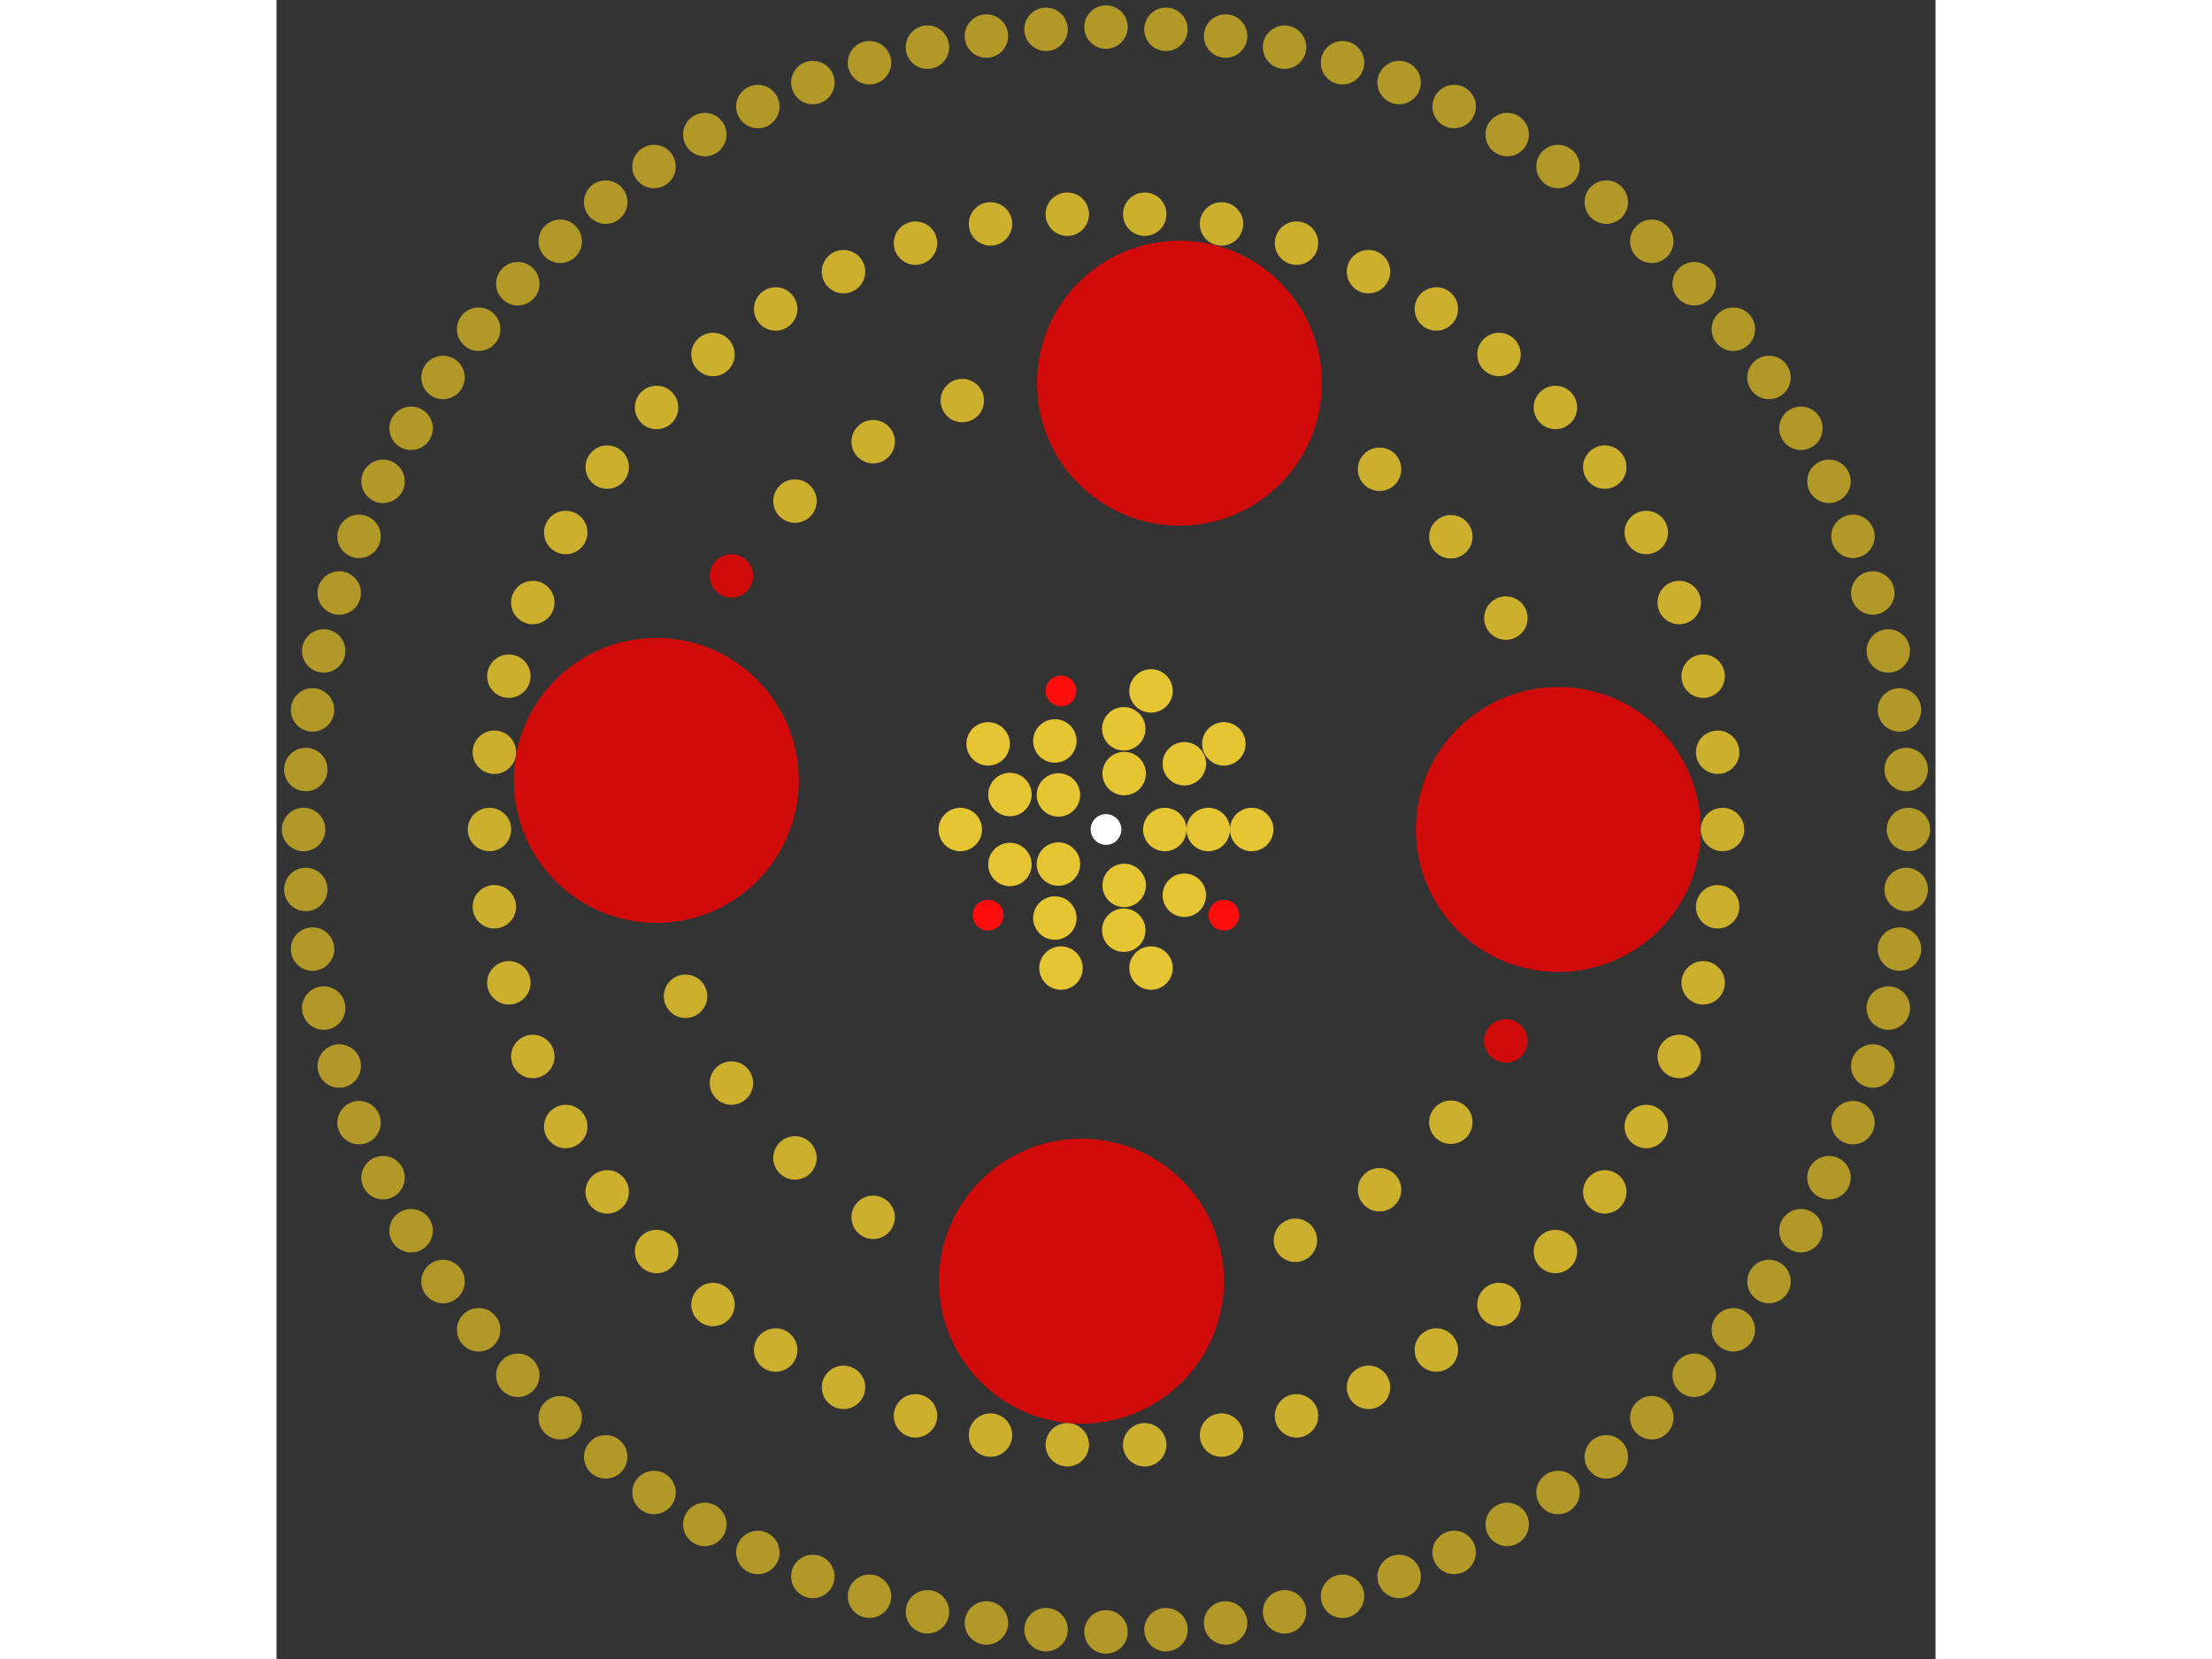 <svg xmlns="http://www.w3.org/2000/svg" viewBox="-54 -54 108 108" width="200" height="150">
<rect x="-54" y="-54" width="108" height="108" fill="#333333" stroke="none"/>
<circle cx="0" cy="0" r="1" fill="rgb(255,255,255)" />
<circle cx="3.828" cy="0" r="1.414" fill="rgb(230,197,50)" />
<circle cx="1.183" cy="3.641" r="1.414" fill="rgb(230,197,50)" />
<circle cx="-3.097" cy="2.25" r="1.414" fill="rgb(230,197,50)" />
<circle cx="-3.097" cy="-2.25" r="1.414" fill="rgb(230,197,50)" />
<circle cx="1.183" cy="-3.641" r="1.414" fill="rgb(230,197,50)" />
<circle cx="6.657" cy="0" r="1.414" fill="rgb(230,197,50)" />
<circle cx="5.099" cy="4.279" r="1.414" fill="rgb(230,197,50)" />
<circle cx="1.156" cy="6.556" r="1.414" fill="rgb(230,197,50)" />
<circle cx="-3.328" cy="5.765" r="1.414" fill="rgb(230,197,50)" />
<circle cx="-6.255" cy="2.277" r="1.414" fill="rgb(230,197,50)" />
<circle cx="-6.255" cy="-2.277" r="1.414" fill="rgb(230,197,50)" />
<circle cx="-3.328" cy="-5.765" r="1.414" fill="rgb(230,197,50)" />
<circle cx="1.156" cy="-6.556" r="1.414" fill="rgb(230,197,50)" />
<circle cx="5.099" cy="-4.279" r="1.414" fill="rgb(230,197,50)" />
<circle cx="9.485" cy="0" r="1.414" fill="rgb(230,197,50)" />
<circle cx="7.674" cy="5.575" r="1" fill="rgb(255,13,13)" />
<circle cx="2.931" cy="9.021" r="1.414" fill="rgb(230,197,50)" />
<circle cx="-2.931" cy="9.021" r="1.414" fill="rgb(230,197,50)" />
<circle cx="-7.674" cy="5.575" r="1" fill="rgb(255,13,13)" />
<circle cx="-9.485" cy="1.16161194739733e-15" r="1.414" fill="rgb(230,197,50)" />
<circle cx="-7.674" cy="-5.575" r="1.414" fill="rgb(230,197,50)" />
<circle cx="-2.931" cy="-9.021" r="1" fill="rgb(255,13,13)" />
<circle cx="2.931" cy="-9.021" r="1.414" fill="rgb(230,197,50)" />
<circle cx="7.674" cy="-5.575" r="1.414" fill="rgb(230,197,50)" />
<circle cx="29.447" cy="0" r="9.274" fill="rgb(209,10,10)" />
<circle cx="26.032" cy="13.764" r="1.414" fill="rgb(209,10,10)" />
<circle cx="22.449" cy="19.057" r="1.414" fill="rgb(204,175,45)" />
<circle cx="17.808" cy="23.451" r="1.414" fill="rgb(204,175,45)" />
<circle cx="12.329" cy="26.742" r="1.414" fill="rgb(204,175,45)" />
<circle cx="-1.6" cy="29.403" r="9.274" fill="rgb(209,10,10)" />
<circle cx="-15.158" cy="25.246" r="1.414" fill="rgb(204,175,45)" />
<circle cx="-20.248" cy="21.38" r="1.414" fill="rgb(204,175,45)" />
<circle cx="-24.385" cy="16.508" r="1.414" fill="rgb(204,175,45)" />
<circle cx="-27.372" cy="10.857" r="1.414" fill="rgb(204,175,45)" />
<circle cx="-29.273" cy="-3.196" r="9.274" fill="rgb(209,10,10)" />
<circle cx="-24.385" cy="-16.508" r="1.414" fill="rgb(209,10,10)" />
<circle cx="-20.248" cy="-21.38" r="1.414" fill="rgb(204,175,45)" />
<circle cx="-15.158" cy="-25.246" r="1.414" fill="rgb(204,175,45)" />
<circle cx="-9.354" cy="-27.922" r="1.414" fill="rgb(204,175,45)" />
<circle cx="4.782" cy="-29.056" r="9.274" fill="rgb(209,10,10)" />
<circle cx="17.808" cy="-23.451" r="1.414" fill="rgb(204,175,45)" />
<circle cx="22.449" cy="-19.057" r="1.414" fill="rgb(204,175,45)" />
<circle cx="26.032" cy="-13.764" r="1.414" fill="rgb(204,175,45)" />
<circle cx="40.135" cy="0" r="1.414" fill="rgb(204,175,45)" />
<circle cx="39.818" cy="5.03" r="1.414" fill="rgb(204,175,45)" />
<circle cx="38.874" cy="9.981" r="1.414" fill="rgb(204,175,45)" />
<circle cx="37.316" cy="14.775" r="1.414" fill="rgb(204,175,45)" />
<circle cx="35.17" cy="19.335" r="1.414" fill="rgb(204,175,45)" />
<circle cx="32.47" cy="23.591" r="1.414" fill="rgb(204,175,45)" />
<circle cx="29.257" cy="27.474" r="1.414" fill="rgb(204,175,45)" />
<circle cx="25.583" cy="30.924" r="1.414" fill="rgb(204,175,45)" />
<circle cx="21.505" cy="33.887" r="1.414" fill="rgb(204,175,45)" />
<circle cx="17.088" cy="36.315" r="1.414" fill="rgb(204,175,45)" />
<circle cx="12.402" cy="38.17" r="1.414" fill="rgb(204,175,45)" />
<circle cx="7.52" cy="39.424" r="1.414" fill="rgb(204,175,45)" />
<circle cx="2.52" cy="40.055" r="1.414" fill="rgb(204,175,45)" />
<circle cx="-2.52" cy="40.055" r="1.414" fill="rgb(204,175,45)" />
<circle cx="-7.52" cy="39.424" r="1.414" fill="rgb(204,175,45)" />
<circle cx="-12.402" cy="38.17" r="1.414" fill="rgb(204,175,45)" />
<circle cx="-17.088" cy="36.315" r="1.414" fill="rgb(204,175,45)" />
<circle cx="-21.505" cy="33.887" r="1.414" fill="rgb(204,175,45)" />
<circle cx="-25.583" cy="30.924" r="1.414" fill="rgb(204,175,45)" />
<circle cx="-29.257" cy="27.474" r="1.414" fill="rgb(204,175,45)" />
<circle cx="-32.47" cy="23.591" r="1.414" fill="rgb(204,175,45)" />
<circle cx="-35.17" cy="19.335" r="1.414" fill="rgb(204,175,45)" />
<circle cx="-37.316" cy="14.775" r="1.414" fill="rgb(204,175,45)" />
<circle cx="-38.874" cy="9.981" r="1.414" fill="rgb(204,175,45)" />
<circle cx="-39.818" cy="5.03" r="1.414" fill="rgb(204,175,45)" />
<circle cx="-40.135" cy="-4.85549138919567e-14" r="1.414" fill="rgb(204,175,45)" />
<circle cx="-39.818" cy="-5.03" r="1.414" fill="rgb(204,175,45)" />
<circle cx="-38.874" cy="-9.981" r="1.414" fill="rgb(204,175,45)" />
<circle cx="-37.316" cy="-14.775" r="1.414" fill="rgb(204,175,45)" />
<circle cx="-35.17" cy="-19.335" r="1.414" fill="rgb(204,175,45)" />
<circle cx="-32.47" cy="-23.591" r="1.414" fill="rgb(204,175,45)" />
<circle cx="-29.257" cy="-27.474" r="1.414" fill="rgb(204,175,45)" />
<circle cx="-25.583" cy="-30.924" r="1.414" fill="rgb(204,175,45)" />
<circle cx="-21.505" cy="-33.887" r="1.414" fill="rgb(204,175,45)" />
<circle cx="-17.088" cy="-36.315" r="1.414" fill="rgb(204,175,45)" />
<circle cx="-12.402" cy="-38.17" r="1.414" fill="rgb(204,175,45)" />
<circle cx="-7.52" cy="-39.424" r="1.414" fill="rgb(204,175,45)" />
<circle cx="-2.52" cy="-40.055" r="1.414" fill="rgb(204,175,45)" />
<circle cx="2.52" cy="-40.055" r="1.414" fill="rgb(204,175,45)" />
<circle cx="7.52" cy="-39.424" r="1.414" fill="rgb(204,175,45)" />
<circle cx="12.402" cy="-38.17" r="1.414" fill="rgb(204,175,45)" />
<circle cx="17.088" cy="-36.315" r="1.414" fill="rgb(204,175,45)" />
<circle cx="21.505" cy="-33.887" r="1.414" fill="rgb(204,175,45)" />
<circle cx="25.583" cy="-30.924" r="1.414" fill="rgb(204,175,45)" />
<circle cx="29.257" cy="-27.474" r="1.414" fill="rgb(204,175,45)" />
<circle cx="32.47" cy="-23.591" r="1.414" fill="rgb(204,175,45)" />
<circle cx="35.17" cy="-19.335" r="1.414" fill="rgb(204,175,45)" />
<circle cx="37.316" cy="-14.775" r="1.414" fill="rgb(204,175,45)" />
<circle cx="38.874" cy="-9.981" r="1.414" fill="rgb(204,175,45)" />
<circle cx="39.818" cy="-5.03" r="1.414" fill="rgb(204,175,45)" />
<circle cx="52.237" cy="0" r="1.414" fill="rgb(178,153,39)" />
<circle cx="52.091" cy="3.904" r="1.414" fill="rgb(178,153,39)" />
<circle cx="51.653" cy="7.785" r="1.414" fill="rgb(178,153,39)" />
<circle cx="50.927" cy="11.624" r="1.414" fill="rgb(178,153,39)" />
<circle cx="49.916" cy="15.397" r="1.414" fill="rgb(178,153,39)" />
<circle cx="48.626" cy="19.084" r="1.414" fill="rgb(178,153,39)" />
<circle cx="47.064" cy="22.665" r="1.414" fill="rgb(178,153,39)" />
<circle cx="45.238" cy="26.118" r="1.414" fill="rgb(178,153,39)" />
<circle cx="43.16" cy="29.426" r="1.414" fill="rgb(178,153,39)" />
<circle cx="40.84" cy="32.569" r="1.414" fill="rgb(178,153,39)" />
<circle cx="38.292" cy="35.53" r="1.414" fill="rgb(178,153,39)" />
<circle cx="35.53" cy="38.292" r="1.414" fill="rgb(178,153,39)" />
<circle cx="32.569" cy="40.84" r="1.414" fill="rgb(178,153,39)" />
<circle cx="29.426" cy="43.16" r="1.414" fill="rgb(178,153,39)" />
<circle cx="26.118" cy="45.238" r="1.414" fill="rgb(178,153,39)" />
<circle cx="22.665" cy="47.064" r="1.414" fill="rgb(178,153,39)" />
<circle cx="19.084" cy="48.626" r="1.414" fill="rgb(178,153,39)" />
<circle cx="15.397" cy="49.916" r="1.414" fill="rgb(178,153,39)" />
<circle cx="11.624" cy="50.927" r="1.414" fill="rgb(178,153,39)" />
<circle cx="7.785" cy="51.653" r="1.414" fill="rgb(178,153,39)" />
<circle cx="3.904" cy="52.091" r="1.414" fill="rgb(178,153,39)" />
<circle cx="-1.99991448474503e-14" cy="52.237" r="1.414" fill="rgb(178,153,39)" />
<circle cx="-3.904" cy="52.091" r="1.414" fill="rgb(178,153,39)" />
<circle cx="-7.785" cy="51.653" r="1.414" fill="rgb(178,153,39)" />
<circle cx="-11.624" cy="50.927" r="1.414" fill="rgb(178,153,39)" />
<circle cx="-15.397" cy="49.916" r="1.414" fill="rgb(178,153,39)" />
<circle cx="-19.084" cy="48.626" r="1.414" fill="rgb(178,153,39)" />
<circle cx="-22.665" cy="47.064" r="1.414" fill="rgb(178,153,39)" />
<circle cx="-26.118" cy="45.238" r="1.414" fill="rgb(178,153,39)" />
<circle cx="-29.426" cy="43.16" r="1.414" fill="rgb(178,153,39)" />
<circle cx="-32.569" cy="40.84" r="1.414" fill="rgb(178,153,39)" />
<circle cx="-35.53" cy="38.292" r="1.414" fill="rgb(178,153,39)" />
<circle cx="-38.292" cy="35.53" r="1.414" fill="rgb(178,153,39)" />
<circle cx="-40.84" cy="32.569" r="1.414" fill="rgb(178,153,39)" />
<circle cx="-43.16" cy="29.426" r="1.414" fill="rgb(178,153,39)" />
<circle cx="-45.238" cy="26.118" r="1.414" fill="rgb(178,153,39)" />
<circle cx="-47.064" cy="22.665" r="1.414" fill="rgb(178,153,39)" />
<circle cx="-48.626" cy="19.084" r="1.414" fill="rgb(178,153,39)" />
<circle cx="-49.916" cy="15.397" r="1.414" fill="rgb(178,153,39)" />
<circle cx="-50.927" cy="11.624" r="1.414" fill="rgb(178,153,39)" />
<circle cx="-51.653" cy="7.785" r="1.414" fill="rgb(178,153,39)" />
<circle cx="-52.091" cy="3.904" r="1.414" fill="rgb(178,153,39)" />
<circle cx="-52.237" cy="7.59902837303376e-14" r="1.414" fill="rgb(178,153,39)" />
<circle cx="-52.091" cy="-3.904" r="1.414" fill="rgb(178,153,39)" />
<circle cx="-51.653" cy="-7.785" r="1.414" fill="rgb(178,153,39)" />
<circle cx="-50.927" cy="-11.624" r="1.414" fill="rgb(178,153,39)" />
<circle cx="-49.916" cy="-15.397" r="1.414" fill="rgb(178,153,39)" />
<circle cx="-48.626" cy="-19.084" r="1.414" fill="rgb(178,153,39)" />
<circle cx="-47.064" cy="-22.665" r="1.414" fill="rgb(178,153,39)" />
<circle cx="-45.238" cy="-26.118" r="1.414" fill="rgb(178,153,39)" />
<circle cx="-43.16" cy="-29.426" r="1.414" fill="rgb(178,153,39)" />
<circle cx="-40.84" cy="-32.569" r="1.414" fill="rgb(178,153,39)" />
<circle cx="-38.292" cy="-35.53" r="1.414" fill="rgb(178,153,39)" />
<circle cx="-35.53" cy="-38.292" r="1.414" fill="rgb(178,153,39)" />
<circle cx="-32.569" cy="-40.84" r="1.414" fill="rgb(178,153,39)" />
<circle cx="-29.426" cy="-43.16" r="1.414" fill="rgb(178,153,39)" />
<circle cx="-26.118" cy="-45.238" r="1.414" fill="rgb(178,153,39)" />
<circle cx="-22.665" cy="-47.064" r="1.414" fill="rgb(178,153,39)" />
<circle cx="-19.084" cy="-48.626" r="1.414" fill="rgb(178,153,39)" />
<circle cx="-15.397" cy="-49.916" r="1.414" fill="rgb(178,153,39)" />
<circle cx="-11.624" cy="-50.927" r="1.414" fill="rgb(178,153,39)" />
<circle cx="-7.785" cy="-51.653" r="1.414" fill="rgb(178,153,39)" />
<circle cx="-3.904" cy="-52.091" r="1.414" fill="rgb(178,153,39)" />
<circle cx="-9.59570951279209e-15" cy="-52.237" r="1.414" fill="rgb(178,153,39)" />
<circle cx="3.904" cy="-52.091" r="1.414" fill="rgb(178,153,39)" />
<circle cx="7.785" cy="-51.653" r="1.414" fill="rgb(178,153,39)" />
<circle cx="11.624" cy="-50.927" r="1.414" fill="rgb(178,153,39)" />
<circle cx="15.397" cy="-49.916" r="1.414" fill="rgb(178,153,39)" />
<circle cx="19.084" cy="-48.626" r="1.414" fill="rgb(178,153,39)" />
<circle cx="22.665" cy="-47.064" r="1.414" fill="rgb(178,153,39)" />
<circle cx="26.118" cy="-45.238" r="1.414" fill="rgb(178,153,39)" />
<circle cx="29.426" cy="-43.16" r="1.414" fill="rgb(178,153,39)" />
<circle cx="32.569" cy="-40.84" r="1.414" fill="rgb(178,153,39)" />
<circle cx="35.53" cy="-38.292" r="1.414" fill="rgb(178,153,39)" />
<circle cx="38.292" cy="-35.53" r="1.414" fill="rgb(178,153,39)" />
<circle cx="40.84" cy="-32.569" r="1.414" fill="rgb(178,153,39)" />
<circle cx="43.16" cy="-29.426" r="1.414" fill="rgb(178,153,39)" />
<circle cx="45.238" cy="-26.118" r="1.414" fill="rgb(178,153,39)" />
<circle cx="47.064" cy="-22.665" r="1.414" fill="rgb(178,153,39)" />
<circle cx="48.626" cy="-19.084" r="1.414" fill="rgb(178,153,39)" />
<circle cx="49.916" cy="-15.397" r="1.414" fill="rgb(178,153,39)" />
<circle cx="50.927" cy="-11.624" r="1.414" fill="rgb(178,153,39)" />
<circle cx="51.653" cy="-7.785" r="1.414" fill="rgb(178,153,39)" />
<circle cx="52.091" cy="-3.904" r="1.414" fill="rgb(178,153,39)" /></svg>